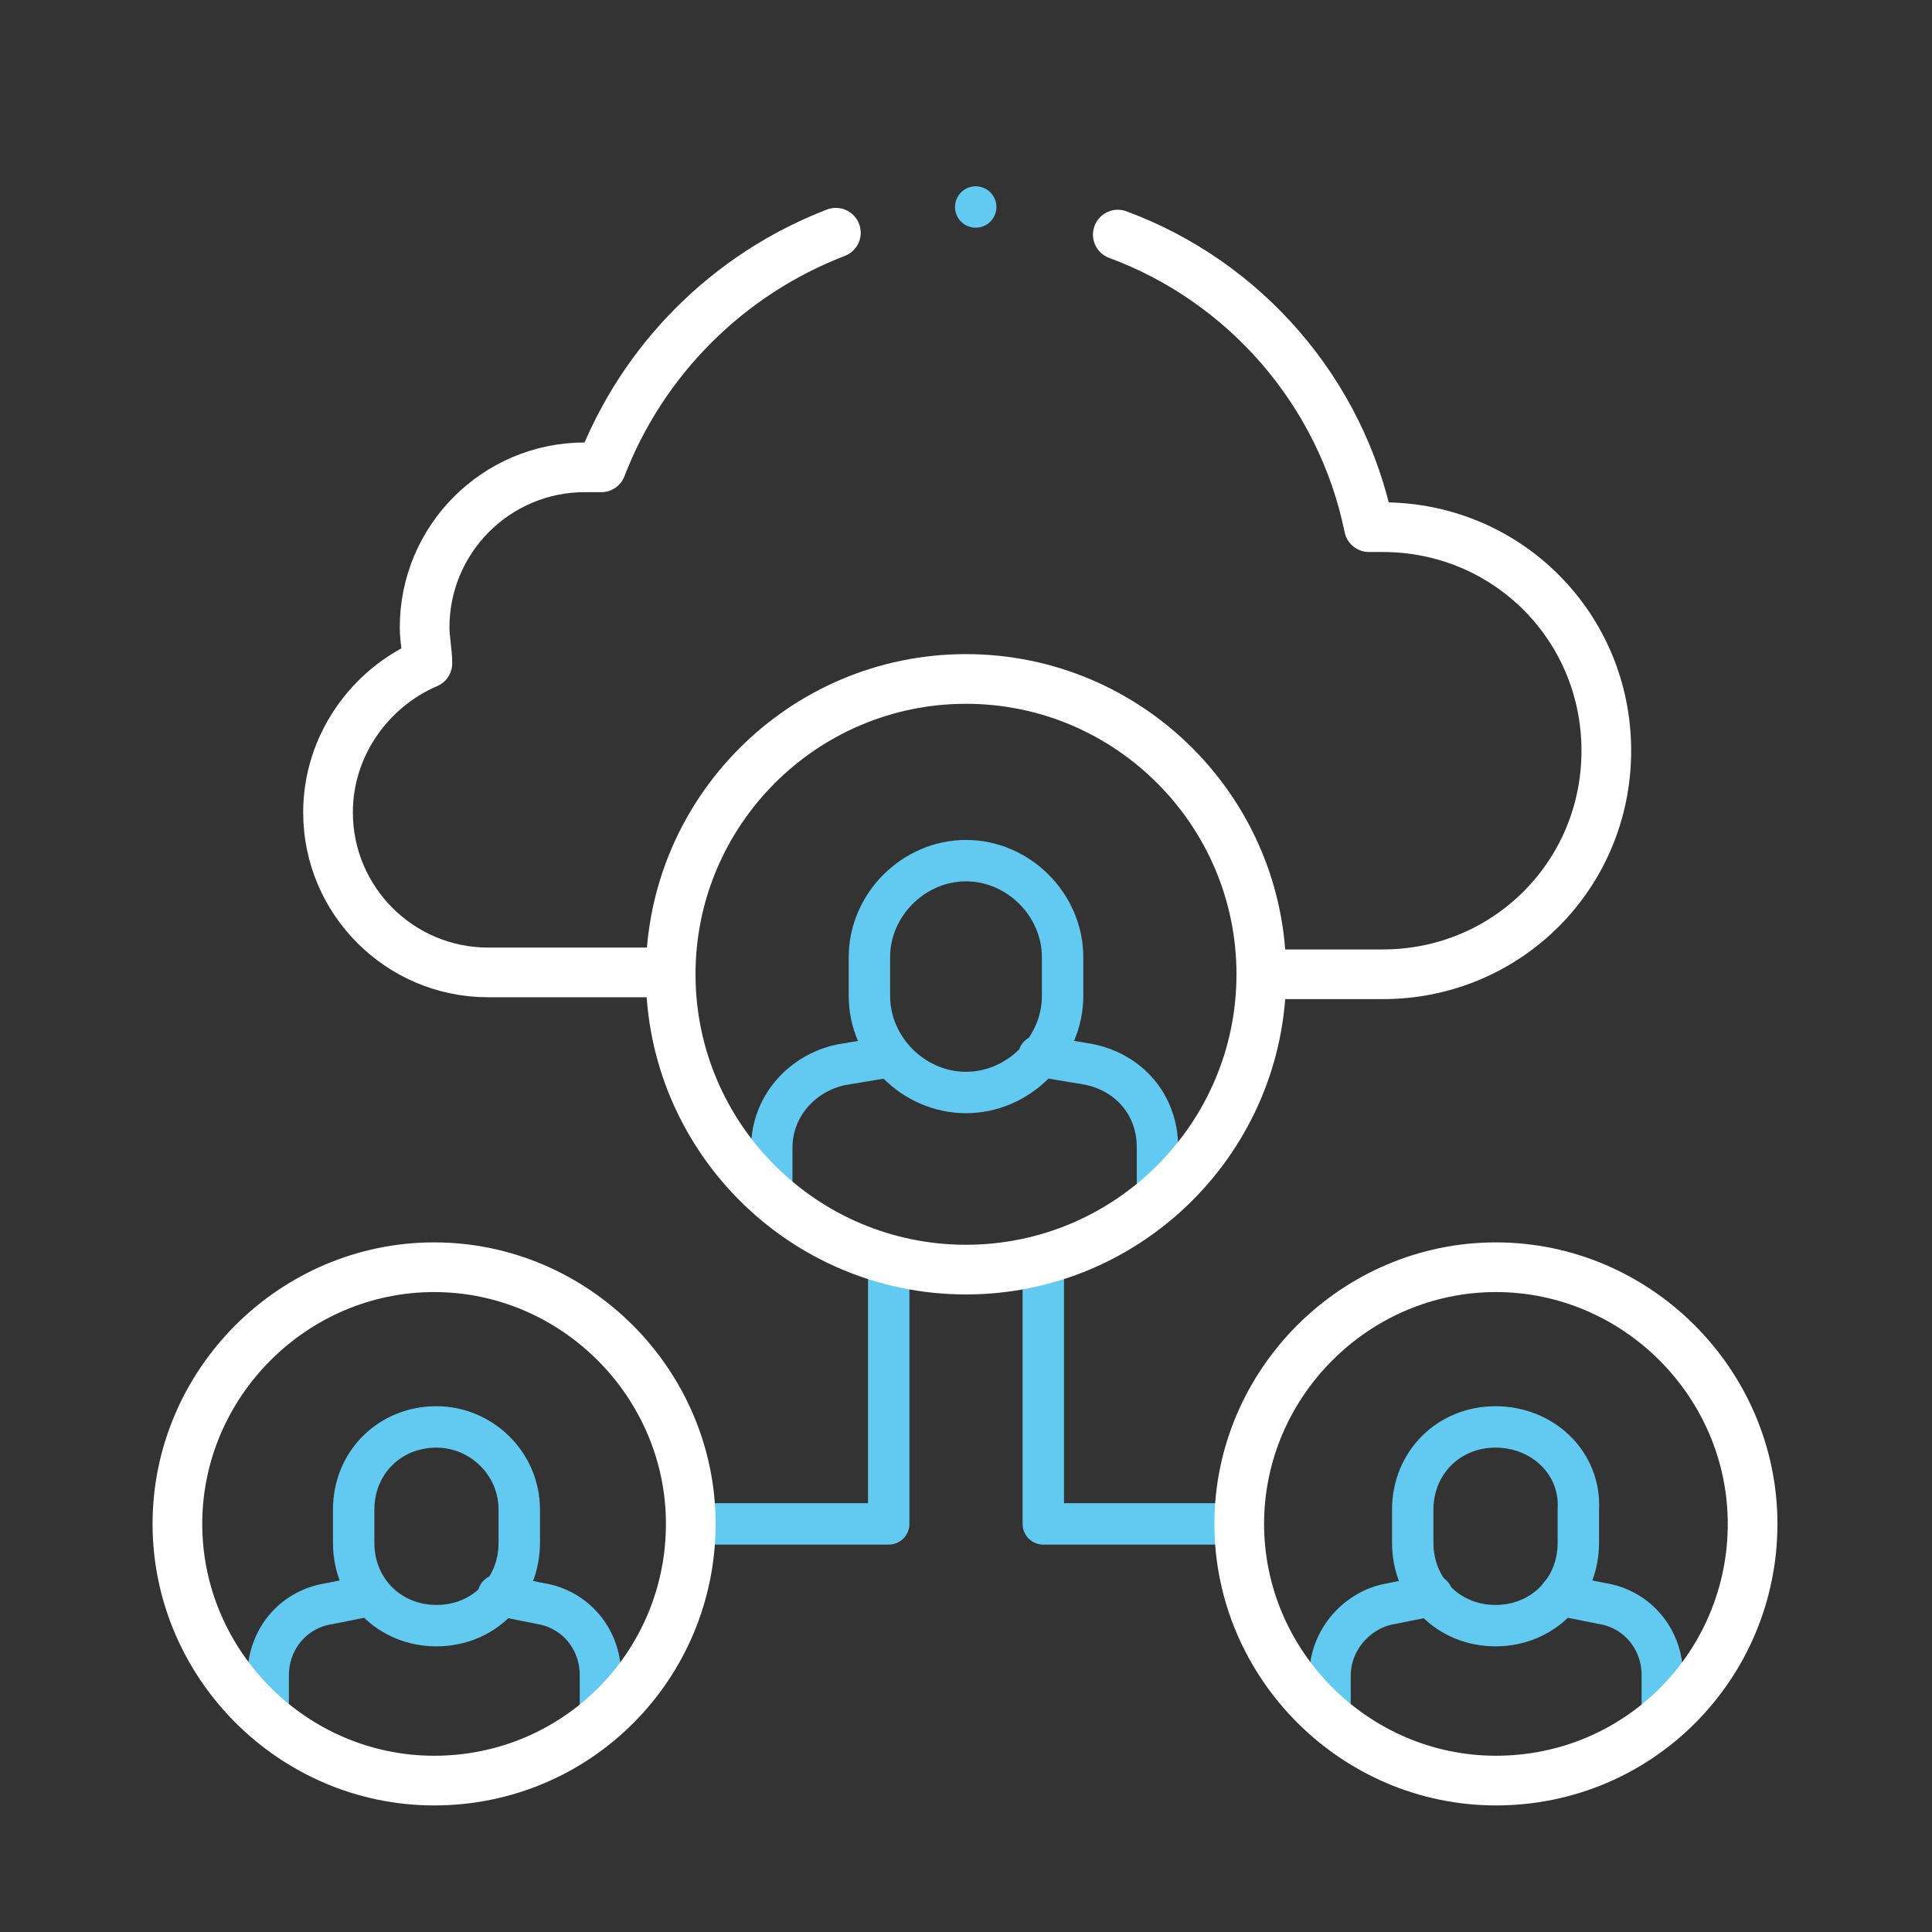 <?xml version="1.0" encoding="UTF-8"?>
<!-- Generator: Adobe Illustrator 27.3.1, SVG Export Plug-In . SVG Version: 6.00 Build 0)  -->
<svg xmlns="http://www.w3.org/2000/svg" xmlns:xlink="http://www.w3.org/1999/xlink" version="1.1" x="0px" y="0px" viewBox="0 0 70 70" style="enable-background:new 0 0 70 70;" xml:space="preserve">
<rect x="0" y="0" width="70" height="70" fill="#333333" stroke="none"/>
<style type="text/css">
	.st0{display:none;}
	.st1{display:inline;fill:#720000;}
	.st2{display:inline;}
	.st3{fill:none;stroke:#FFFFFF;stroke-width:1.5;stroke-linecap:round;stroke-linejoin:round;stroke-miterlimit:10;}
	.st4{fill:none;stroke:#62CAF0;stroke-width:1.5;stroke-linecap:round;stroke-linejoin:round;stroke-miterlimit:10;}
	.st5{fill:none;}
	.st6{fill:none;stroke:#FFFFFF;stroke-width:1.8;stroke-linecap:round;stroke-linejoin:round;stroke-miterlimit:13.333;}
</style>
<g id="Layer_2" class="st0">
	<rect class="st1" width="70" height="70"></rect>
	<g id="g2765" class="st2">
		<g>
			<defs>
				<rect id="SVGID_1_" x="81.8" y="1.2" width="59.3" height="59.3"></rect>
			</defs>
			<clipPath id="SVGID_00000024716818905734812600000012188976745779378082_">
				<use xlink:href="#SVGID_1_" style="overflow:visible;"></use>
			</clipPath>
		</g>
	</g>
</g>
<g id="Layer_1" class="st0">
	<g id="Paas" transform="translate(-726 -832)" class="st2">
		<g id="Group_2090" transform="translate(731.16 837.16)">
			<path id="Path_6398" class="st3" d="M22.4,15c0-2.4,0.6-4.8,1.7-6.9C23,10.2,22.4,12.6,22.4,15z"></path>
			<path id="Path_6399" class="st3" d="M51.8,18.8c-0.2,0.7-0.4,1.5-0.7,2.2c-0.8,1.8-1.9,3.4-3.3,4.7c1.4-1.3,2.5-2.9,3.3-4.7     C51.4,20.3,51.6,19.6,51.8,18.8z"></path>
			<path id="Path_6400" class="st3" d="M9.4,18.7c1.3,0,2.6,0.3,3.8,0.8C11.9,19,10.6,18.7,9.4,18.7z"></path>
			<path id="Path_6404" class="st3" d="M34.6,37.1c-0.1,0.1-0.1,0.2-0.2,0.3h16.1c5.2,0,9.3-4.2,9.4-9.3c0-4.6-3.4-8.6-8-9.3     c2.1-8-2.6-16.2-10.6-18.3c-6.8-1.8-13.9,1.3-17.1,7.6c-5.9-2-12.2,1.2-14.2,7c-0.4,1.2-0.6,2.4-0.6,3.6C4.2,18.7,0,22.9,0,28     c0,4.7,3.5,8.7,8.2,9.3c-0.1-0.1-0.1-0.2-0.2-0.3L7,35.6c-0.7-0.9-0.3-1.5,0.8-1.4l1.8,0.2c1.5,0.3,3-0.7,3.3-2.2     c0.1-0.3,0.1-0.7,0-1l-0.2-1.8c-0.1-1.1,0.5-1.4,1.4-0.8l1.4,1.1c1.2,1,3,0.9,4-0.3c0.2-0.3,0.4-0.6,0.5-0.9l0.7-1.6     c0.4-1,1.1-1,1.6,0l0.7,1.6c0.5,1.5,2.1,2.2,3.6,1.7c0.3-0.1,0.6-0.3,0.9-0.5l1.4-1.1c0.9-0.7,1.5-0.3,1.4,0.8l-0.2,1.8     c-0.3,1.5,0.7,3,2.3,3.3c0.3,0.1,0.7,0.1,1,0l1.8-0.2c1.1-0.1,1.4,0.5,0.8,1.4L34.6,37.1z"></path>
			<path id="Path_6402" class="st4" d="M37.4,42.2l-1.6-0.7c-1.5-0.5-2.2-2.1-1.7-3.6c0.1-0.3,0.3-0.6,0.5-0.9l1.1-1.4     c0.7-0.9,0.3-1.5-0.8-1.4l-1.8,0.2c-1.5,0.3-3-0.7-3.3-2.2c-0.1-0.3-0.1-0.7,0-1l0.2-1.8c0.1-1.1-0.5-1.4-1.4-0.8l-1.4,1.1     c-1.2,1-3,0.9-4-0.3c-0.2-0.3-0.4-0.6-0.5-0.9l-0.7-1.6c-0.4-1-1.1-1-1.6,0l-0.7,1.6c-0.5,1.5-2.1,2.2-3.6,1.7     c-0.3-0.1-0.6-0.3-0.9-0.5l-1.4-1.1c-0.9-0.7-1.5-0.3-1.4,0.8l0.2,1.8c0.3,1.5-0.7,3-2.2,3.3c-0.3,0.1-0.7,0.1-1,0l-1.8-0.2     c-1.1-0.1-1.4,0.5-0.8,1.4l1.1,1.4c1,1.2,0.9,3-0.3,4c-0.3,0.2-0.6,0.4-0.9,0.5l-1.6,0.7c-1,0.4-1,1.1,0,1.6l1.6,0.7     c1.5,0.5,2.2,2.1,1.7,3.6c-0.1,0.3-0.3,0.6-0.5,0.9L7,50.4c-0.7,0.9-0.3,1.5,0.8,1.4l1.8-0.2c1.5-0.3,3,0.7,3.3,2.2     c0.1,0.3,0.1,0.7,0,1l-0.2,1.8c-0.1,1.1,0.5,1.4,1.4,0.8l1.4-1.1c1.2-1,3-0.9,4,0.3c0.2,0.3,0.4,0.6,0.5,0.9l0.7,1.6     c0.4,1,1.1,1,1.6,0l0.7-1.6c0.5-1.5,2.1-2.2,3.6-1.7c0.3,0.1,0.6,0.3,0.9,0.5l1.4,1.1c0.9,0.7,1.5,0.3,1.4-0.8l-0.2-1.8     c-0.3-1.5,0.7-3,2.2-3.3c0.3-0.1,0.7-0.1,1,0l1.8,0.2c1.1,0.1,1.4-0.5,0.8-1.4L34.6,49c-1-1.2-0.9-3,0.3-4     c0.3-0.2,0.6-0.4,0.9-0.5l1.6-0.7C38.4,43.4,38.4,42.7,37.4,42.2z M21.3,48.6c-3.1,0-5.6-2.5-5.6-5.6c0-3.1,2.5-5.6,5.6-5.6     s5.6,2.5,5.6,5.6C26.9,46.1,24.4,48.6,21.3,48.6C21.3,48.6,21.3,48.6,21.3,48.6z"></path>
			<path id="Path_6403" class="st4" d="M21.3,33.7c-5.2,0-9.3,4.2-9.3,9.4c0,5.2,4.2,9.3,9.4,9.3c5.2,0,9.3-4.2,9.3-9.3     C30.7,37.8,26.5,33.7,21.3,33.7C21.3,33.7,21.3,33.7,21.3,33.7z"></path>
		</g>
		<rect id="Rectangle_1495" x="726" y="832" class="st5" width="70" height="70"></rect>
	</g>
</g>
<g id="Layer_3">
	<g id="g2767">
		<g id="g2785" transform="translate(315.837,192.761)">
			<path id="path2787" class="st4" d="M-273.9-149.4v-1.8c0-1.5-1-2.7-2.5-3l-1.8-0.3"></path>
		</g>
		<g id="g2789" transform="translate(232.663,236.581)">
			<path id="path2791" class="st4" d="M-200.4-198.3l-1.8,0.3c-1.4,0.3-2.5,1.5-2.5,3v1.8"></path>
		</g>
		<g id="g2801" transform="translate(142.055,29.795)">
			<path id="path2803" class="st4" d="M-120.3,32.4v-1.5c0-1.3-0.9-2.4-2.2-2.6l-1.5-0.3"></path>
		</g>
		<g id="g2805" transform="translate(69.717,67.906)">
			<path id="path2807" class="st4" d="M-56.3-10.1l-1.5,0.3C-59.1-9.6-60-8.5-60-7.2v1.5"></path>
		</g>
		<g id="g2817" transform="translate(474.028,29.795)">
			<path id="path2819" class="st4" d="M-413.8,32.4v-1.5c0-1.3-0.9-2.4-2.2-2.6l-1.5-0.3"></path>
		</g>
		<g id="g2821" transform="translate(401.69,67.906)">
			<path id="path2823" class="st4" d="M-349.8-10.1l-1.5,0.3c-1.2,0.2-2.2,1.3-2.2,2.6v1.5"></path>
		</g>
		<g id="g2829" transform="translate(340.5,90.014)">
			<path id="path2831" class="st4" d="M-295.7-34.8h-7V-44"></path>
		</g>
		<g id="g2833" transform="translate(171.5,90.014)">
			<path id="path2835" class="st4" d="M-146.3-34.8h7V-44"></path>
		</g>
		<g id="g2773" transform="translate(214.985,493.932)">
			<path id="path2775" class="st6" d="M-184.7-485.5c-3.9,1.5-7,4.6-8.5,8.5c-0.2,0-0.4,0-0.6,0c-3.2,0-5.8,2.6-5.8,5.8     c0,0.4,0.1,0.9,0.1,1.3c-2.1,0.9-3.6,3-3.6,5.4c0,3.2,2.6,5.8,5.8,5.8h6.1"></path>
		</g>
		<g id="g2777" transform="translate(351.5,262)">
			<path id="path2779" class="st6" d="M-305.4-226.7h4c4.5,0,8.1-3.6,8.1-8.1c0-4.5-3.6-8.1-8.1-8.1c-0.2,0-0.3,0-0.5,0     c-1-4.9-4.5-8.9-9.1-10.6"></path>
		</g>
		<g id="g2781" transform="translate(348,262)">
			<path id="path2783" class="st6" d="M-302.3-226.7c0-5.9-4.8-10.7-10.7-10.7s-10.7,4.8-10.7,10.7s4.8,10.7,10.7,10.7     S-302.3-220.8-302.3-226.7z"></path>
		</g>
		<g id="g2793" transform="translate(256,297.283)">
			<path id="path2795" class="st4" d="M-221-266.1L-221-266.1c-1.9,0-3.5,1.6-3.5,3.5v1.4c0,1.9,1.6,3.5,3.5,3.5l0,0     c1.9,0,3.5-1.6,3.5-3.5v-1.4C-217.5-264.5-219.1-266.1-221-266.1z"></path>
		</g>
		<g id="g2797" transform="translate(170.028,90.014)">
			<path id="path2799" class="st6" d="M-145-34.8c0-5.1-4.2-9.3-9.3-9.3c-5.1,0-9.3,4.2-9.3,9.3s4.2,9.3,9.3,9.3     C-149.1-25.5-145-29.7-145-34.8z"></path>
		</g>
		<g id="g2809" transform="translate(90.014,120.7)">
			<path id="path2811" class="st4" d="M-74.2-69L-74.2-69c-1.7,0-3,1.3-3,3v1.2c0,1.7,1.3,3,3,3l0,0c1.7,0,3-1.3,3-3V-66     C-71.2-67.7-72.6-69-74.2-69z"></path>
		</g>
		<g id="g2813" transform="translate(502,90.014)">
			<path id="path2815" class="st6" d="M-438.5-34.8c0-5.1-4.2-9.3-9.3-9.3c-5.1,0-9.3,4.2-9.3,9.3s4.2,9.3,9.3,9.3     C-442.6-25.5-438.5-29.7-438.5-34.8z"></path>
		</g>
		<g id="g2825" transform="translate(421.986,120.7)">
			<path id="path2827" class="st4" d="M-367.8-69L-367.8-69c-1.7,0-3,1.3-3,3v1.2c0,1.7,1.3,3,3,3l0,0c1.7,0,3-1.3,3-3V-66     C-364.7-67.7-366.1-69-367.8-69z"></path>
		</g>
		<g id="g2837" transform="translate(259.252,502)">
			<path id="path2839" class="st4" d="M-223.9-494.5L-223.9-494.5"></path>
		</g>
	</g>
</g>
</svg>

